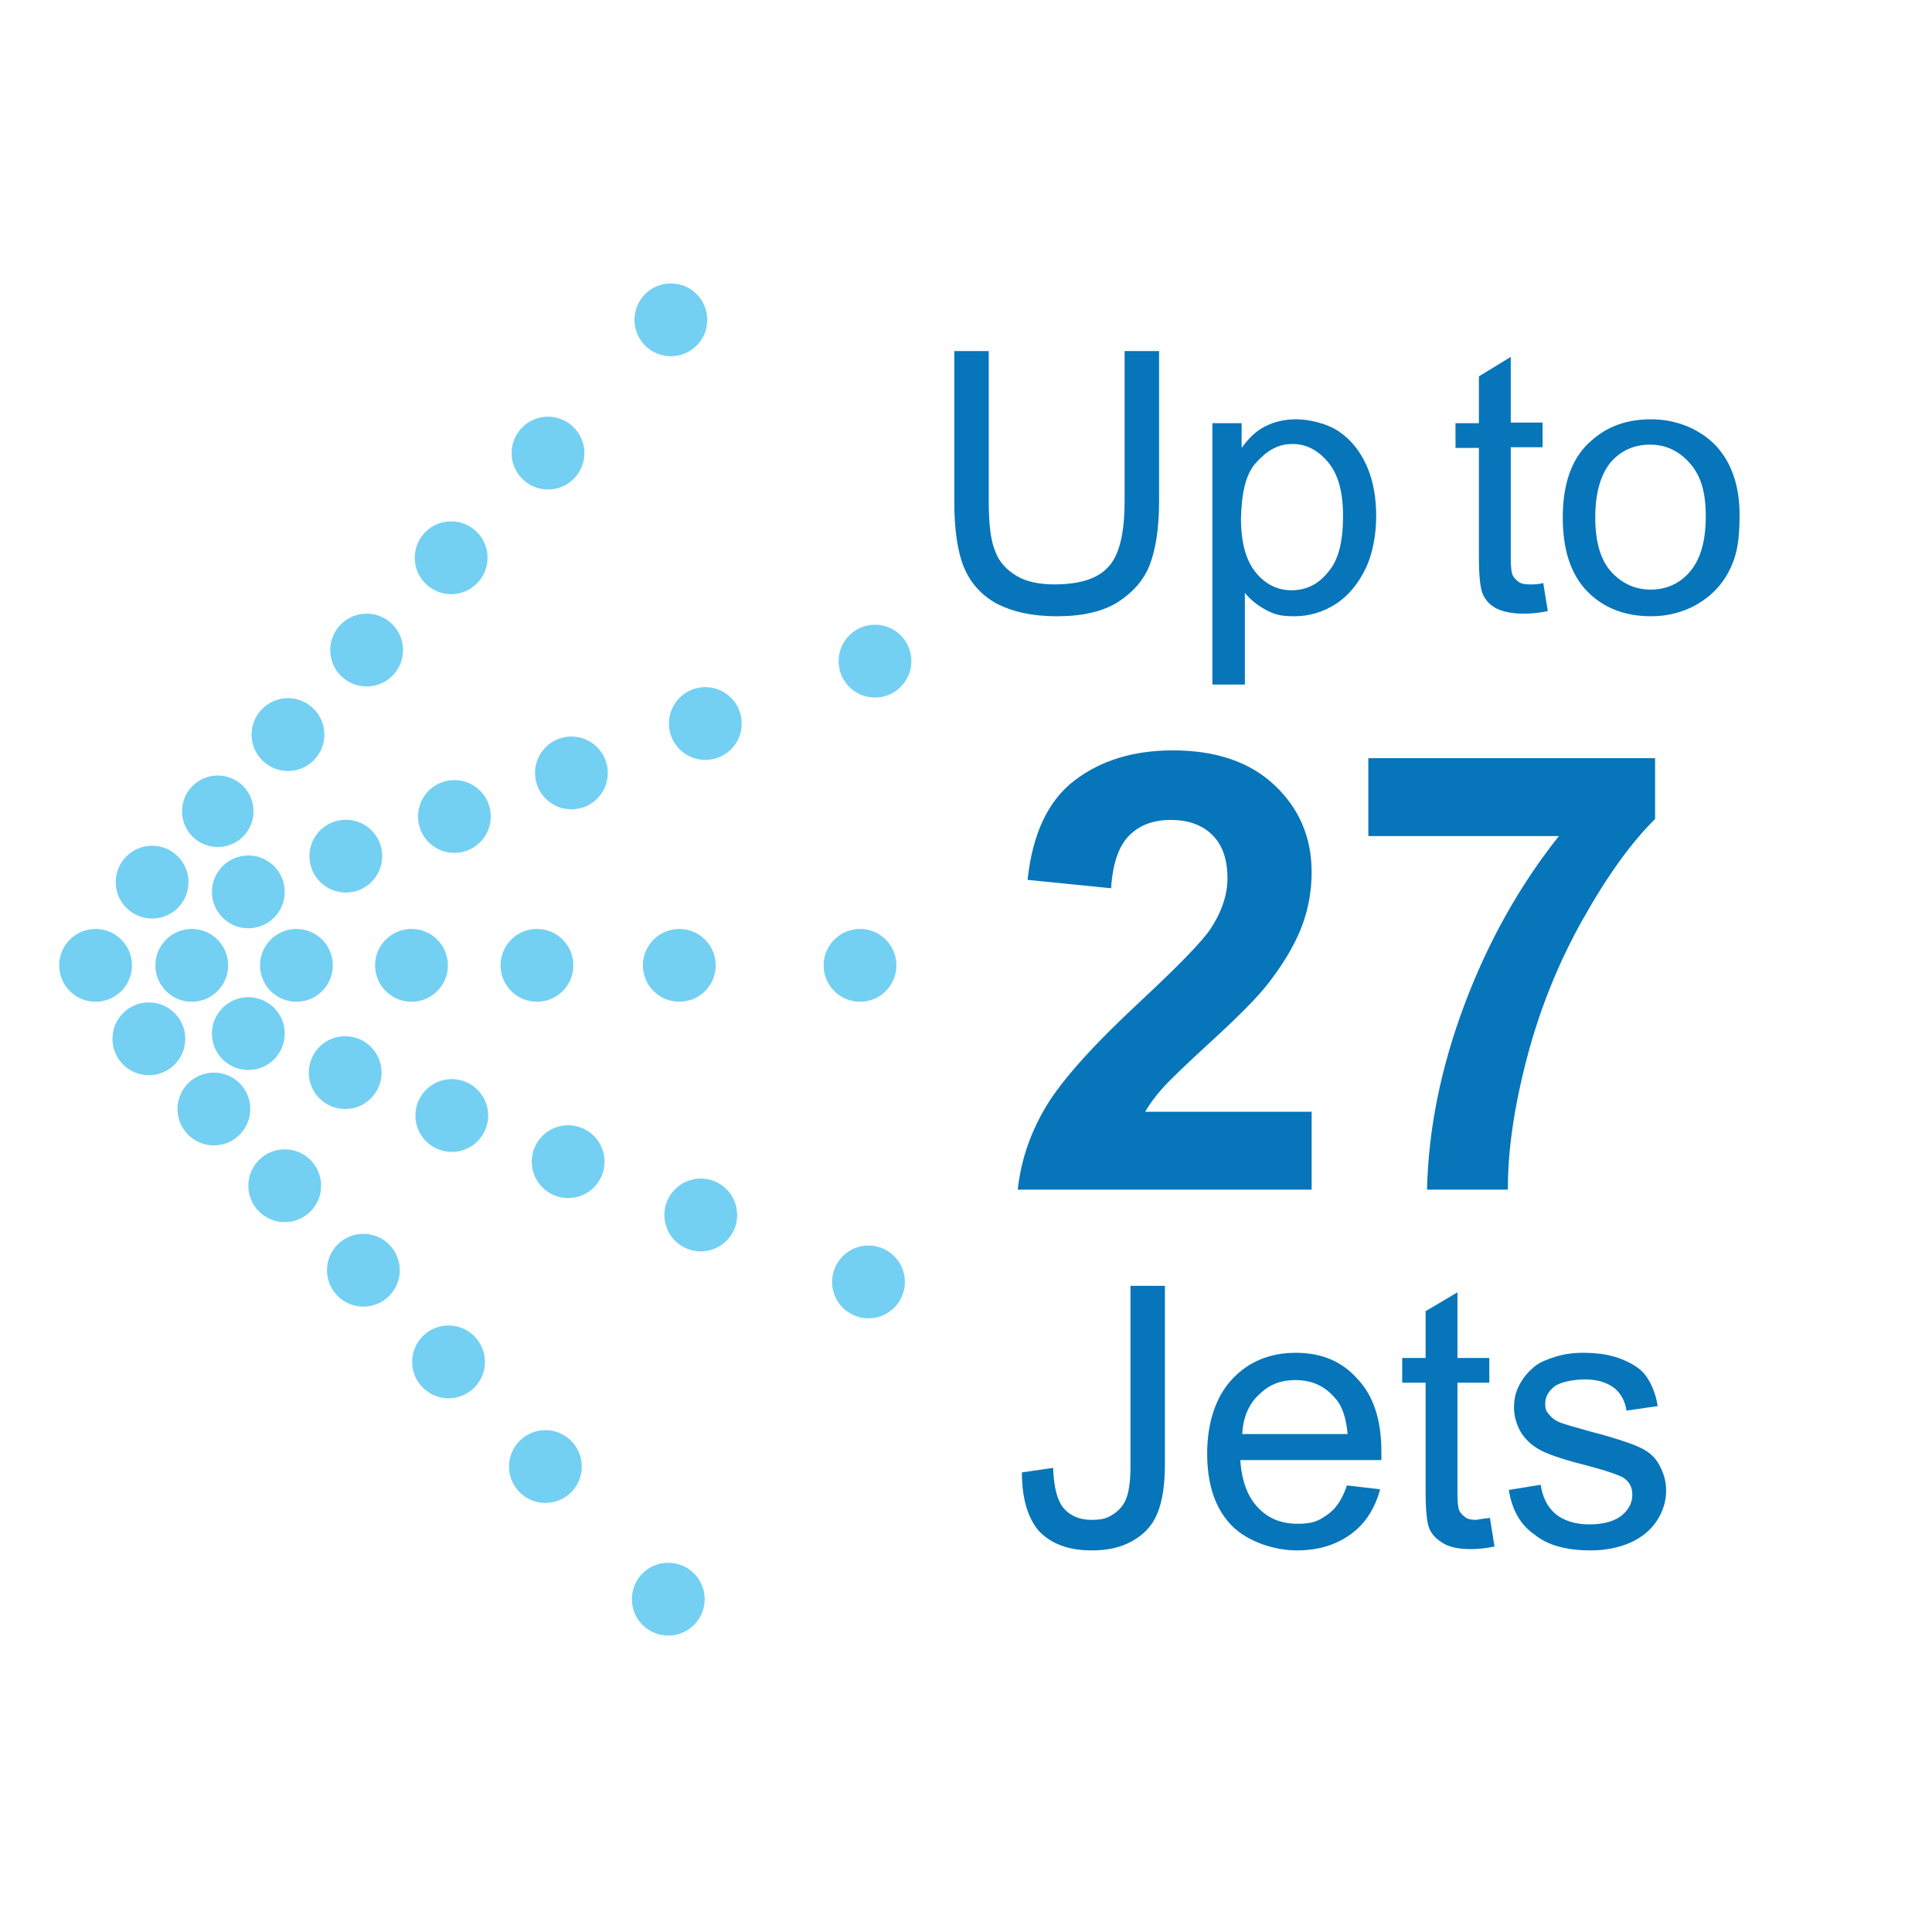 <?xml version="1.0" encoding="UTF-8"?> <svg xmlns="http://www.w3.org/2000/svg" id="Layer_1" data-name="Layer 1" viewBox="0 0 297.2 297.2"><defs><style> .cls-1 { fill: none; } .cls-2 { isolation: isolate; } .cls-3 { fill: #73d0f2; } .cls-4 { fill: #0775ba; } </style></defs><g class="cls-2"><g class="cls-2"><path class="cls-4" d="M201.77,171.02v11.98h-45.21c.49-4.53,1.96-8.82,4.41-12.88,2.45-4.05,7.28-9.43,14.5-16.13,5.81-5.42,9.38-9.09,10.69-11.02,1.77-2.66,2.66-5.29,2.66-7.89,0-2.88-.77-5.09-2.32-6.63-1.55-1.54-3.68-2.32-6.4-2.32s-4.83.81-6.43,2.43c-1.59,1.62-2.51,4.31-2.75,8.08l-12.85-1.29c.76-7.1,3.17-12.19,7.21-15.28,4.04-3.09,9.09-4.64,15.15-4.64,6.64,0,11.86,1.79,15.65,5.37s5.69,8.03,5.69,13.36c0,3.03-.54,5.91-1.63,8.65s-2.81,5.61-5.16,8.61c-1.56,1.99-4.38,4.85-8.45,8.58-4.07,3.73-6.65,6.21-7.73,7.44-1.09,1.22-1.97,2.42-2.64,3.58h25.61Z"></path><path class="cls-4" d="M210.49,128.61v-11.98h44.11v9.36c-3.64,3.58-7.34,8.72-11.11,15.42s-6.63,13.82-8.61,21.37c-1.97,7.54-2.95,14.28-2.92,20.22h-12.44c.21-9.3,2.13-18.79,5.76-28.46,3.63-9.67,8.47-18.31,14.53-25.93h-29.33Z"></path></g></g><g><g><circle class="cls-3" cx="14.7" cy="148.5" r="5.6"></circle><circle class="cls-3" cx="29.5" cy="148.5" r="5.6"></circle><circle class="cls-3" cx="45.6" cy="148.5" r="5.6"></circle><circle class="cls-3" cx="63.3" cy="148.5" r="5.6"></circle><circle class="cls-3" cx="82.6" cy="148.5" r="5.6"></circle><circle class="cls-3" cx="104.5" cy="148.5" r="5.6"></circle><circle class="cls-3" cx="132.3" cy="148.5" r="5.6"></circle></g><circle class="cls-3" cx="38.2" cy="137.2" r="5.6"></circle><circle class="cls-3" cx="53.2" cy="131.7" r="5.6"></circle><circle class="cls-3" cx="69.9" cy="125.6" r="5.6"></circle><circle class="cls-3" cx="87.9" cy="118.9" r="5.6"></circle><circle class="cls-3" cx="108.5" cy="111.3" r="5.6"></circle><circle class="cls-3" cx="134.6" cy="101.7" r="5.6"></circle><circle class="cls-3" cx="38.2" cy="159" r="5.6"></circle><circle class="cls-3" cx="53.1" cy="165" r="5.6"></circle><circle class="cls-3" cx="69.5" cy="171.6" r="5.6"></circle><circle class="cls-3" cx="87.4" cy="178.7" r="5.6"></circle><circle class="cls-3" cx="107.8" cy="186.9" r="5.6"></circle><circle class="cls-3" cx="133.6" cy="197.2" r="5.6"></circle><g><circle class="cls-3" cx="23.4" cy="135.7" r="5.6"></circle><circle class="cls-3" cx="33.5" cy="124.8" r="5.5"></circle><circle class="cls-3" cx="44.3" cy="113" r="5.6"></circle><circle class="cls-3" cx="56.4" cy="100" r="5.6"></circle><circle class="cls-3" cx="69.4" cy="85.8" r="5.6"></circle><circle class="cls-3" cx="84.3" cy="69.7" r="5.6"></circle><circle class="cls-3" cx="103.2" cy="49.2" r="5.6"></circle></g><g><circle class="cls-3" cx="22.9" cy="159.8" r="5.6"></circle><circle class="cls-3" cx="32.9" cy="170.6" r="5.6"></circle><circle class="cls-3" cx="43.8" cy="182.4" r="5.6"></circle><circle class="cls-3" cx="55.9" cy="195.4" r="5.6"></circle><circle class="cls-3" cx="69" cy="209.5" r="5.6"></circle><circle class="cls-3" cx="83.9" cy="225.6" r="5.6"></circle><circle class="cls-3" cx="102.8" cy="246" r="5.6"></circle></g></g><circle class="cls-1" cx="148.6" cy="148.6" r="148.6"></circle><g><path class="cls-4" d="M157.2,226.5l4.8-.7c.1,3.1.7,5.2,1.7,6.3s2.4,1.7,4.2,1.7,2.5-.3,3.4-.9,1.6-1.4,2-2.5.6-2.7.6-5v-27.6h5.3v27.3c0,3.4-.4,5.9-1.2,7.8s-2.1,3.2-3.9,4.2c-1.8,1-3.8,1.4-6.2,1.4-3.5,0-6.2-1-8.1-3-1.7-2-2.6-5-2.6-9h0Z"></path><path class="cls-4" d="M207.2,228.5l5.1.6c-.8,3-2.3,5.3-4.5,6.9-2.2,1.6-4.9,2.5-8.3,2.5s-7.6-1.3-10.1-3.9c-2.5-2.6-3.7-6.3-3.7-11s1.3-8.7,3.8-11.4,5.8-4.1,9.8-4.1,7.1,1.3,9.5,4c2.5,2.6,3.7,6.4,3.7,11.2v1.3h-21.7c.2,3.2,1.1,5.6,2.7,7.3,1.6,1.7,3.6,2.5,6.1,2.5s3.3-.5,4.6-1.4,2.3-2.4,3-4.5h0ZM191.1,220.6h16.2c-.2-2.4-.8-4.3-1.9-5.5-1.6-1.9-3.6-2.8-6.1-2.8s-4.2.8-5.7,2.3c-1.5,1.4-2.4,3.5-2.5,6h0Z"></path><path class="cls-4" d="M229.2,233.5l.7,4.4c-1.4.3-2.6.4-3.7.4-1.8,0-3.2-.3-4.2-.9s-1.7-1.3-2.1-2.2c-.4-.9-.6-2.9-.6-5.8v-16.7h-3.6v-3.8h3.6v-7.2l4.9-2.9v10.1h4.9v3.8h-4.9v17c0,1.4.1,2.3.3,2.7s.5.7.9,1,.9.4,1.7.4c.5-.1,1.2-.2,2.1-.3h0Z"></path><path class="cls-4" d="M232.1,229.2l4.9-.8c.3,1.9,1,3.4,2.3,4.5,1.2,1,3,1.6,5.2,1.6s3.9-.5,5-1.4,1.6-2,1.6-3.2-.5-2-1.4-2.6c-.7-.4-2.4-1-5-1.7-3.6-.9-6.1-1.7-7.5-2.4s-2.4-1.6-3.2-2.8c-.7-1.2-1.1-2.5-1.1-3.9s.3-2.5.9-3.6c.6-1.1,1.4-2,2.4-2.8.8-.6,1.8-1,3.1-1.4s2.7-.6,4.2-.6c2.3,0,4.3.3,6,1s3,1.5,3.8,2.7,1.4,2.6,1.7,4.5l-4.8.7c-.2-1.5-.9-2.7-1.9-3.5-1.1-.8-2.5-1.3-4.4-1.3s-3.9.4-4.8,1.1-1.4,1.6-1.4,2.6.2,1.2.6,1.7c.4.5,1,1,1.9,1.3.5.2,1.9.6,4.4,1.3,3.5.9,5.9,1.7,7.3,2.3,1.4.6,2.5,1.4,3.2,2.6s1.2,2.5,1.2,4.2-.5,3.2-1.4,4.6-2.3,2.6-4.1,3.4-3.9,1.2-6.1,1.2c-3.8,0-6.6-.8-8.6-2.4-2.2-1.5-3.5-3.8-4-6.9h0Z"></path></g><path class="cls-4" d="M173,54h5.3v23.2c0,4-.5,7.2-1.4,9.6s-2.6,4.3-4.9,5.8c-2.4,1.5-5.5,2.2-9.4,2.2s-6.8-.7-9.2-1.9c-2.4-1.3-4.1-3.2-5.1-5.6s-1.5-5.8-1.5-10.1v-23.2h5.3v23.1c0,3.5.3,6.1,1,7.7.6,1.7,1.8,2.9,3.3,3.8s3.5,1.3,5.8,1.3c3.9,0,6.7-.9,8.3-2.7,1.7-1.8,2.5-5.2,2.5-10.2v-23h0Z"></path><path class="cls-4" d="M186.5,105.3v-40.2h4.5v3.8c1.1-1.5,2.2-2.6,3.6-3.3s2.9-1.1,4.8-1.1,4.7.6,6.6,1.9c1.9,1.3,3.3,3.1,4.3,5.4s1.4,4.9,1.4,7.6-.5,5.7-1.6,8-2.6,4.2-4.6,5.5-4.2,1.9-6.4,1.9-3.1-.3-4.4-1c-1.3-.7-2.4-1.6-3.2-2.6v14.1h-5ZM190.9,79.8c0,3.7.8,6.5,2.3,8.3s3.3,2.7,5.5,2.7,4.1-.9,5.6-2.8c1.6-1.8,2.3-4.7,2.3-8.6s-.8-6.5-2.3-8.3-3.3-2.8-5.5-2.8-3.9,1-5.6,2.9-2.2,4.9-2.3,8.6h0Z"></path><path class="cls-4" d="M237.4,89.7l.7,4.3c-1.4.3-2.6.4-3.7.4-1.8,0-3.2-.3-4.2-.8s-1.7-1.3-2.1-2.2c-.4-.9-.6-2.9-.6-5.8v-16.7h-3.6v-3.8h3.6v-7.2l4.9-3v10.1h4.9v3.8h-4.9v17c0,1.4.1,2.3.3,2.7s.5.7.9,1,.9.4,1.7.4,1.2,0,2.1-.2h0Z"></path><path class="cls-4" d="M240.4,79.6c0-5.4,1.5-9.4,4.5-11.9,2.5-2.2,5.5-3.2,9.1-3.2s7.2,1.3,9.8,3.9c2.5,2.6,3.8,6.2,3.8,10.8s-.6,6.7-1.7,8.8-2.8,3.8-4.9,5-4.5,1.8-7,1.8c-4.1,0-7.4-1.3-9.9-3.9s-3.7-6.4-3.7-11.3h0ZM245.4,79.6c0,3.7.8,6.5,2.4,8.3s3.7,2.8,6.1,2.8,4.5-.9,6.1-2.8,2.4-4.7,2.4-8.5-.8-6.3-2.5-8.2-3.7-2.8-6.1-2.8-4.5.9-6.1,2.8c-1.5,1.9-2.3,4.7-2.3,8.4h0Z"></path></svg> 